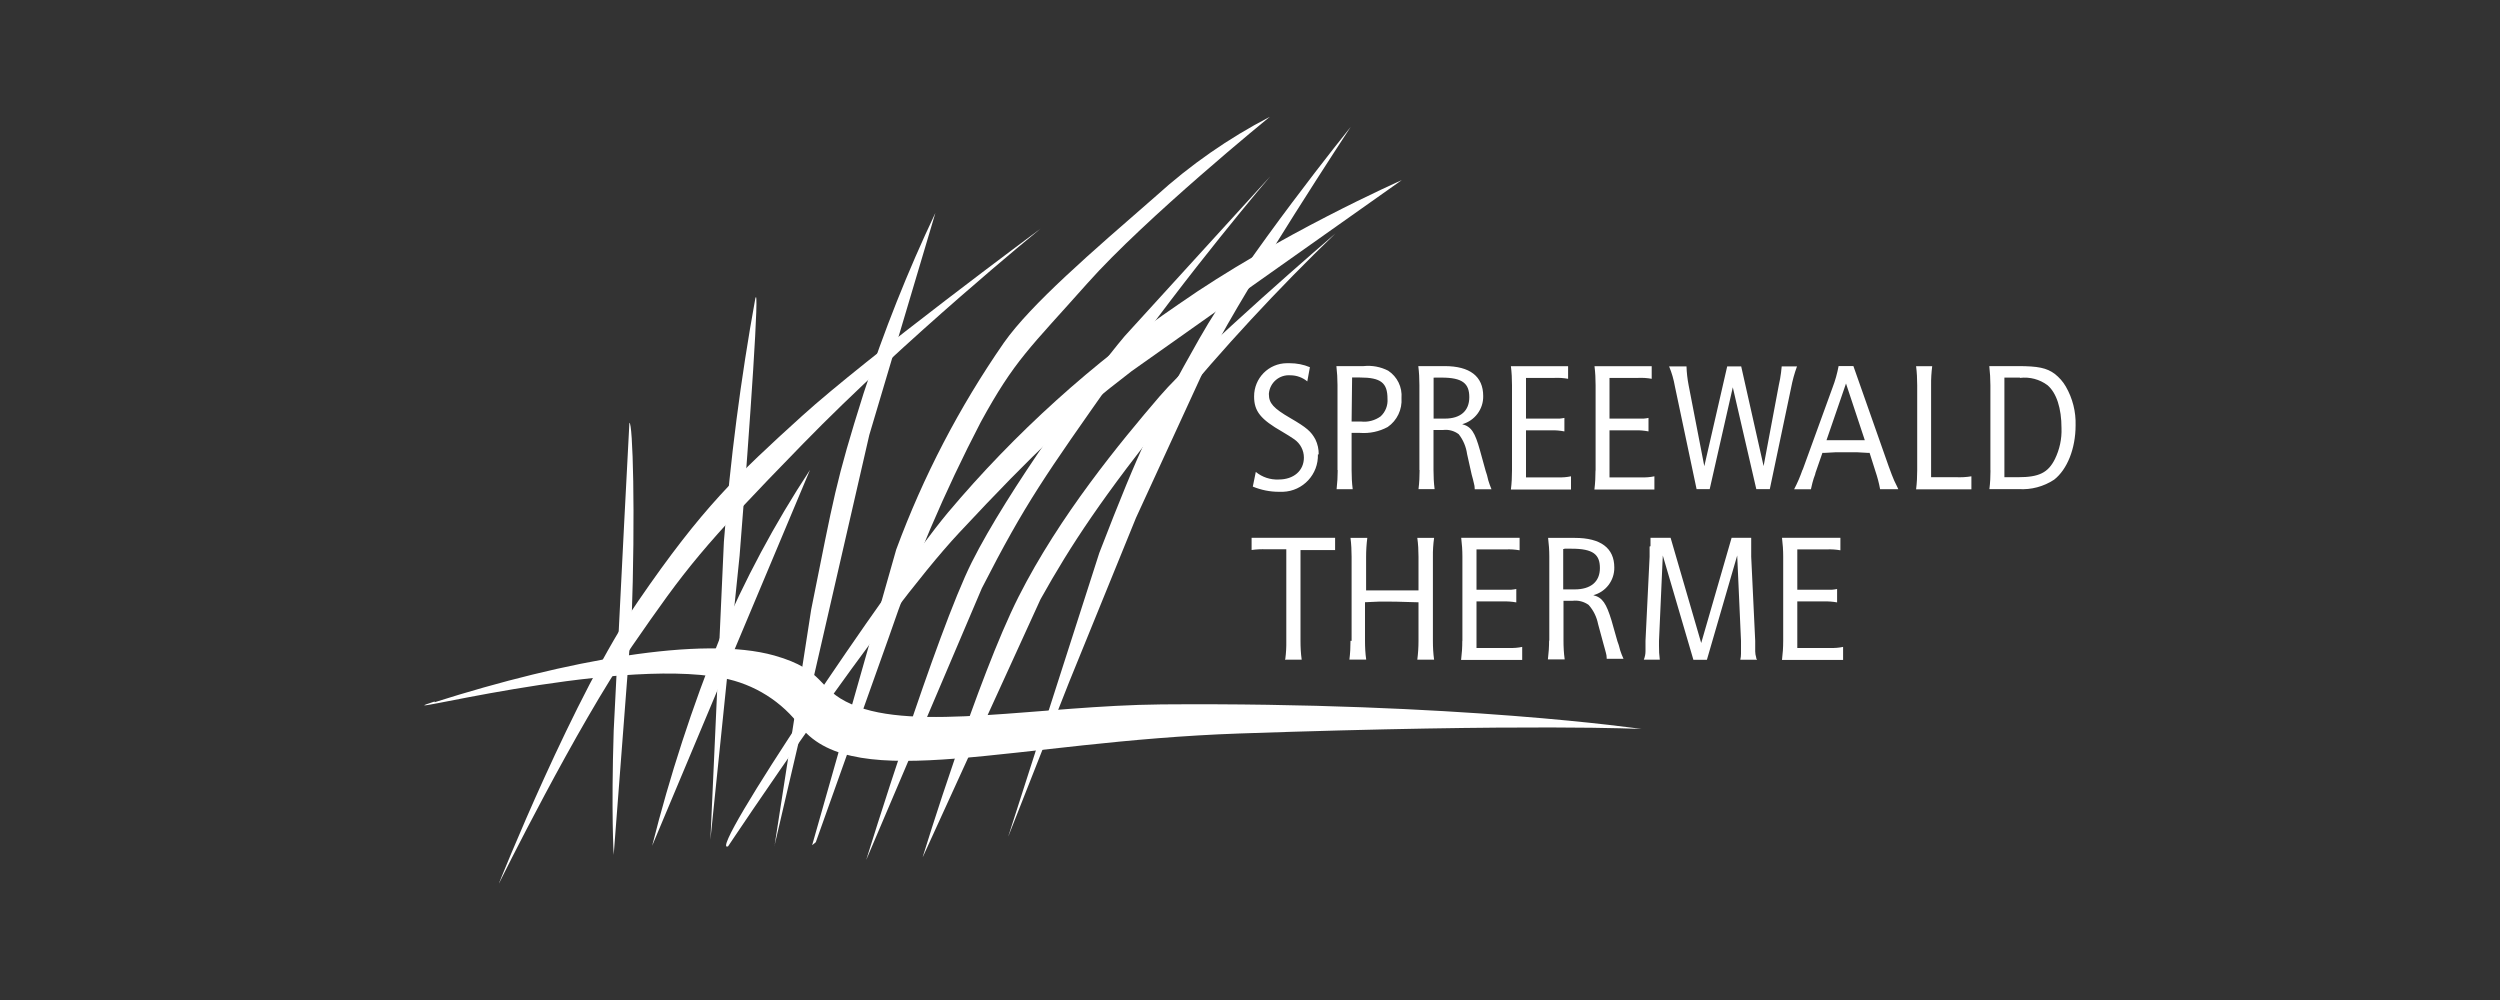 <svg xmlns="http://www.w3.org/2000/svg" id="Ebene_2" data-name="Ebene 2" viewBox="0 0 250 100"><rect x="0" y="0" width="250" height="100" fill="#333333" stroke="none"/><defs><style>      .cls-1 {        fill: #fff;        stroke-width: 0px;      }    </style></defs><path class="cls-1" d="M128.53,65.89c.08-.6.11-1.2.1-1.8v-9.16h-2c-.49-.02-.98,0-1.47.07v-1.22h8.35v1.23h-3.46v9.08c0,.63.03,1.25.12,1.88h-1.68l.04-.08ZM135.16,64.09v-8.41c0-.63-.03-1.26-.11-1.89h1.68c-.08.63-.12,1.26-.12,1.89v3.36h5.24v-3.36c0-.63-.03-1.26-.12-1.89h1.68c-.09.63-.13,1.26-.12,1.89v8.41c0,.63.03,1.25.12,1.88h-1.68c.08-.62.12-1.25.12-1.88v-3.86c-.55,0-1.83-.07-2.96-.07h-.97l-1.34.06h-.08v3.86c0,.63.03,1.25.12,1.88h-1.68c.08-.62.11-1.25.11-1.88M146.24,64.08v-8.41c0-.63-.04-1.26-.12-1.89h5.84v1.25c-.45-.08-.91-.11-1.37-.09h-2.94v4.03h3.49c.16-.01.33-.04.49-.07v1.34c-.44-.08-.88-.11-1.32-.1h-2.66v4.66h3.28c.43.01.87-.02,1.29-.11v1.3h-6.11c.08-.63.12-1.26.12-1.89M154.93,64.08v-8.41c0-.63-.04-1.25-.12-1.88h2.68c2.57,0,3.94,1.01,3.94,2.96.02,1.3-.85,2.44-2.1,2.77.93.23,1.3.84,1.82,2.52l.59,2.08.14.4.14.52c.1.29.2.57.33.84h-1.68v-.07c0-.18-.03-.36-.08-.53l-.11-.41-.12-.43-.55-2.03c-.14-.71-.46-1.37-.94-1.91-.46-.34-1.04-.49-1.61-.42h-.91v3.97c0,.63.03,1.26.12,1.89h-1.68c.08-.63.12-1.26.12-1.89M156.41,54.9h-.09v4.04h1.15c1.61,0,2.52-.77,2.52-2.13s-.67-1.94-2.83-1.94h-.71M165.05,54.62v-.84h2.01l3.06,10.52,3.04-10.52h1.96v1.89l.4,8.41v.89c0,.06,0,.11,0,.17,0,.21.04.41.1.61v.06c.02.06.05.11.09.16h-1.68c.05-.2.07-.41.07-.61v-1.28l-.38-8.53-3.03,10.43h-1.35l-3.06-10.43-.38,8.54c0,.16,0,.32,0,.48-.01.47.02.94.08,1.4h-1.6c.11-.27.17-.55.17-.84v-1.04l.41-8.41v-1.03M178.32,64.08v-8.41c0-.63-.04-1.26-.12-1.89h5.84v1.25c-.45-.08-.91-.11-1.37-.09h-2.94v4.03h3.49c.16-.01.33-.04.49-.07v1.34c-.44-.08-.88-.11-1.32-.1h-2.66v4.66h3.29c.43.01.87-.02,1.29-.11v1.3h-6.11c.08-.63.12-1.26.12-1.89M131.79,45.43c.07,2-1.49,3.68-3.49,3.75-.14,0-.28,0-.42,0-.89,0-1.77-.18-2.6-.52l.3-1.47c.64.53,1.46.8,2.29.76,1.51,0,2.52-.89,2.52-2.19,0-.73-.36-1.41-.96-1.83-.32-.22-.71-.47-1.19-.75-2.17-1.24-2.83-2.05-2.83-3.53-.01-1.83,1.45-3.32,3.28-3.33.09,0,.19,0,.28,0,.69,0,1.38.13,2.02.4l-.26,1.42c-.47-.39-1.07-.61-1.68-.61-1.1-.09-2.06.72-2.16,1.82,0,.03,0,.05,0,.08,0,.89.46,1.4,2.13,2.37s2.09,1.35,2.52,2.14c.23.47.34.99.33,1.51M133.75,47.01v-8.51c0-.63-.04-1.26-.11-1.89h2.72c.85-.09,1.7.07,2.46.46.91.6,1.42,1.65,1.33,2.74.08,1.14-.44,2.24-1.38,2.89-.85.46-1.81.66-2.77.59h-.84v3.72c0,.64.03,1.28.11,1.91h-1.61c.07-.63.11-1.27.11-1.91M135.21,37.77l-.05,4.38h.92c.7.09,1.41-.1,1.98-.51.49-.45.74-1.1.69-1.76,0-1.59-.65-2.13-2.76-2.13h-.78M141.94,47.01v-8.51c0-.63-.03-1.26-.11-1.89h2.63c2.52,0,3.86,1.02,3.86,2.99.03,1.31-.84,2.47-2.1,2.82.92.24,1.28.84,1.77,2.59l.58,2.1.13.4.13.53c.09.3.2.6.32.89h-1.68v-.07c0-.18-.03-.36-.08-.53l-.1-.42-.12-.44-.46-2.06c-.1-.73-.39-1.42-.84-1.99-.45-.34-1.01-.49-1.57-.42h-.95v4c0,.64.03,1.28.11,1.91h-1.61c.08-.63.11-1.27.11-1.91M143.44,37.77h-.08v4.09h1.13c1.57,0,2.44-.78,2.44-2.14s-.66-1.96-2.77-1.96h-.7M151.2,47.06v-8.53c0-.64-.03-1.28-.11-1.91h5.72v1.26c-.44-.08-.89-.11-1.35-.09h-2.86v4.07h3.36c.16-.01.32-.04.48-.07v1.35c-.43-.08-.86-.12-1.29-.11h-2.55v4.71h3.22c.43.01.86-.02,1.28-.11v1.32h-6.01c.08-.63.11-1.27.11-1.91M159.56,47.06v-8.53c0-.64-.03-1.28-.11-1.91h5.72v1.26c-.44-.08-.89-.11-1.34-.09h-2.88v4.07h3.42c.16-.01.32-.04.48-.07v1.35c-.43-.08-.86-.12-1.29-.11h-2.61v4.71h3.21c.43.01.86-.02,1.28-.11v1.32h-6c.08-.63.11-1.27.11-1.91M169.66,48.92l-2.17-10.28c-.12-.69-.31-1.36-.58-2h1.74c.02.63.09,1.25.21,1.87l1.57,8.11,2.29-9.98h1.4l2.24,9.97,1.52-8.09.13-.64c.07-.4.13-.84.16-1.24h1.53c-.26.7-.45,1.41-.59,2.14l-2.13,10.13h-1.35l-2.35-10.18-2.31,10.18h-1.32ZM180.27,46.97l2.98-8.2c.27-.7.47-1.42.61-2.16h1.48l3.53,10.03c.22.6.42,1.14.55,1.42l.3.62.11.24h-1.82c-.11-.61-.27-1.21-.47-1.8l-.58-1.83h-.14l-1.06-.06h-2.25l-1.09.06h-.18l-.7,2.02c0,.13-.1.29-.17.53s-.1.36-.13.45l-.15.64h-1.68c.33-.63.61-1.28.84-1.95M185.52,44.02h.96l-1.88-5.67-1.95,5.67h2.94M191.72,47.06v-8.53c0-.64-.03-1.28-.11-1.91h1.61c-.08.63-.12,1.27-.11,1.91v9.19h2.47c.52.02,1.05,0,1.56-.09v1.3h-5.53c.08-.63.11-1.27.11-1.91M199.04,47.06v-8.52c0-.65-.04-1.29-.11-1.93h2.85c2.03,0,2.89.18,3.7.78.44.35.82.77,1.1,1.26.68,1.18,1.02,2.52.98,3.88,0,2.33-.84,4.42-2.15,5.44-1.05.69-2.29,1.02-3.54.94h-2.93c.08-.63.11-1.27.11-1.91M201.99,37.76h-1.55v9.96h1.4c2.06,0,2.97-.45,3.65-1.81.47-.96.7-2.02.66-3.09,0-2-.5-3.53-1.4-4.3-.79-.59-1.77-.85-2.75-.73"></path><path class="cls-1" d="M81.21,84.53l8.41-29.57c2.7-7.32,6.32-14.27,10.77-20.69,2.72-3.86,8.79-9.08,15.21-14.67,3.44-3.12,7.26-5.78,11.38-7.92,0,0-12.47,10.15-18.25,16.66s-7.25,7.64-10.66,13.88c-3.61,6.94-6.68,14.14-9.2,21.54l-7.29,20.46-.37.3ZM61.37,85.48s-.26-4.1,0-12.42l1.05-20.81.52-9.97c.34-.07.61,9.02.22,19.83l-1.79,23.38ZM65.21,84.6c1.77-7.03,4.02-13.94,6.73-20.67,2.5-5.91,5.53-11.57,9.06-16.94l-8.96,21.33-6.83,16.27Z"></path><path class="cls-1" d="M71.04,83.99l1.35-29.83c.63-8.15,1.68-16.26,3.14-24.3.45-1.76-.49,12.13-1.57,25.71l-2.92,28.41ZM77.45,84.6l3.67-23.65c2.28-11.31,2.4-12.61,5.25-21.65,2.01-6.15,4.4-12.17,7.17-18.01l-6.61,22.21-6.51,28.35-2.98,12.76Z"></path><path class="cls-1" d="M72.81,84.63c-2.33,1.11,16.02-26.2,21.98-33.37,6.7-7.96,14.46-14.97,23.06-20.83,9.89-6.92,22.33-12.42,22.33-12.42l-27.01,19.1c-5.89,4.52-9.42,7.78-17.25,16.16s-23.11,31.36-23.11,31.36"></path><path class="cls-1" d="M86.63,85.96s7.02-22.7,10.56-29.76,11.73-18.39,15.28-22.59l14.56-15.98s-8.22,9.62-15.39,19.8c-7.17,10.18-9.09,12.86-13.45,21.38l-11.55,27.14Z"></path><path class="cls-1" d="M92.28,85.67s5.48-17.89,9.58-26,10.19-15.47,14.09-20.02,17.51-16.23,17.6-16.31c-5.78,5.57-11.24,11.47-16.35,17.66-6.97,8.72-10.09,13.45-13.15,18.93l-11.76,25.75Z"></path><path class="cls-1" d="M100.83,83.63l9.1-28.34c4.15-10.75,5.5-13.45,10-21.42s15.14-21.18,15.14-21.18c0,0-10.33,15.7-13.96,22.76l-7.51,16.33-6.68,16.41-6.08,15.43ZM49.9,88.32s7.52-18.87,13.92-28.21,9.93-12.66,16.37-18.5c6.44-5.84,23.86-18.74,23.86-18.74,0,0-13.54,11.03-23.75,21.51-10.22,10.48-11.63,12.34-17.13,20.29-5.5,7.95-13.26,23.65-13.26,23.65"></path><path class="cls-1" d="M43.47,70.22c13.07-4.15,26.72-6.7,33.96-4.67,5.21,1.48,4.2,3.36,7.76,4.89,6.29,2.77,18.78.12,30.97,0,29.73-.23,47.99,2.46,47.99,2.46,0,0-10.75-.56-40.25.45-22.43.78-38.34,6.1-43.79-.61-1.89-2.58-4.69-4.34-7.84-4.94-11.12-2.16-35.07,4.35-28.81,2.35"></path></svg>